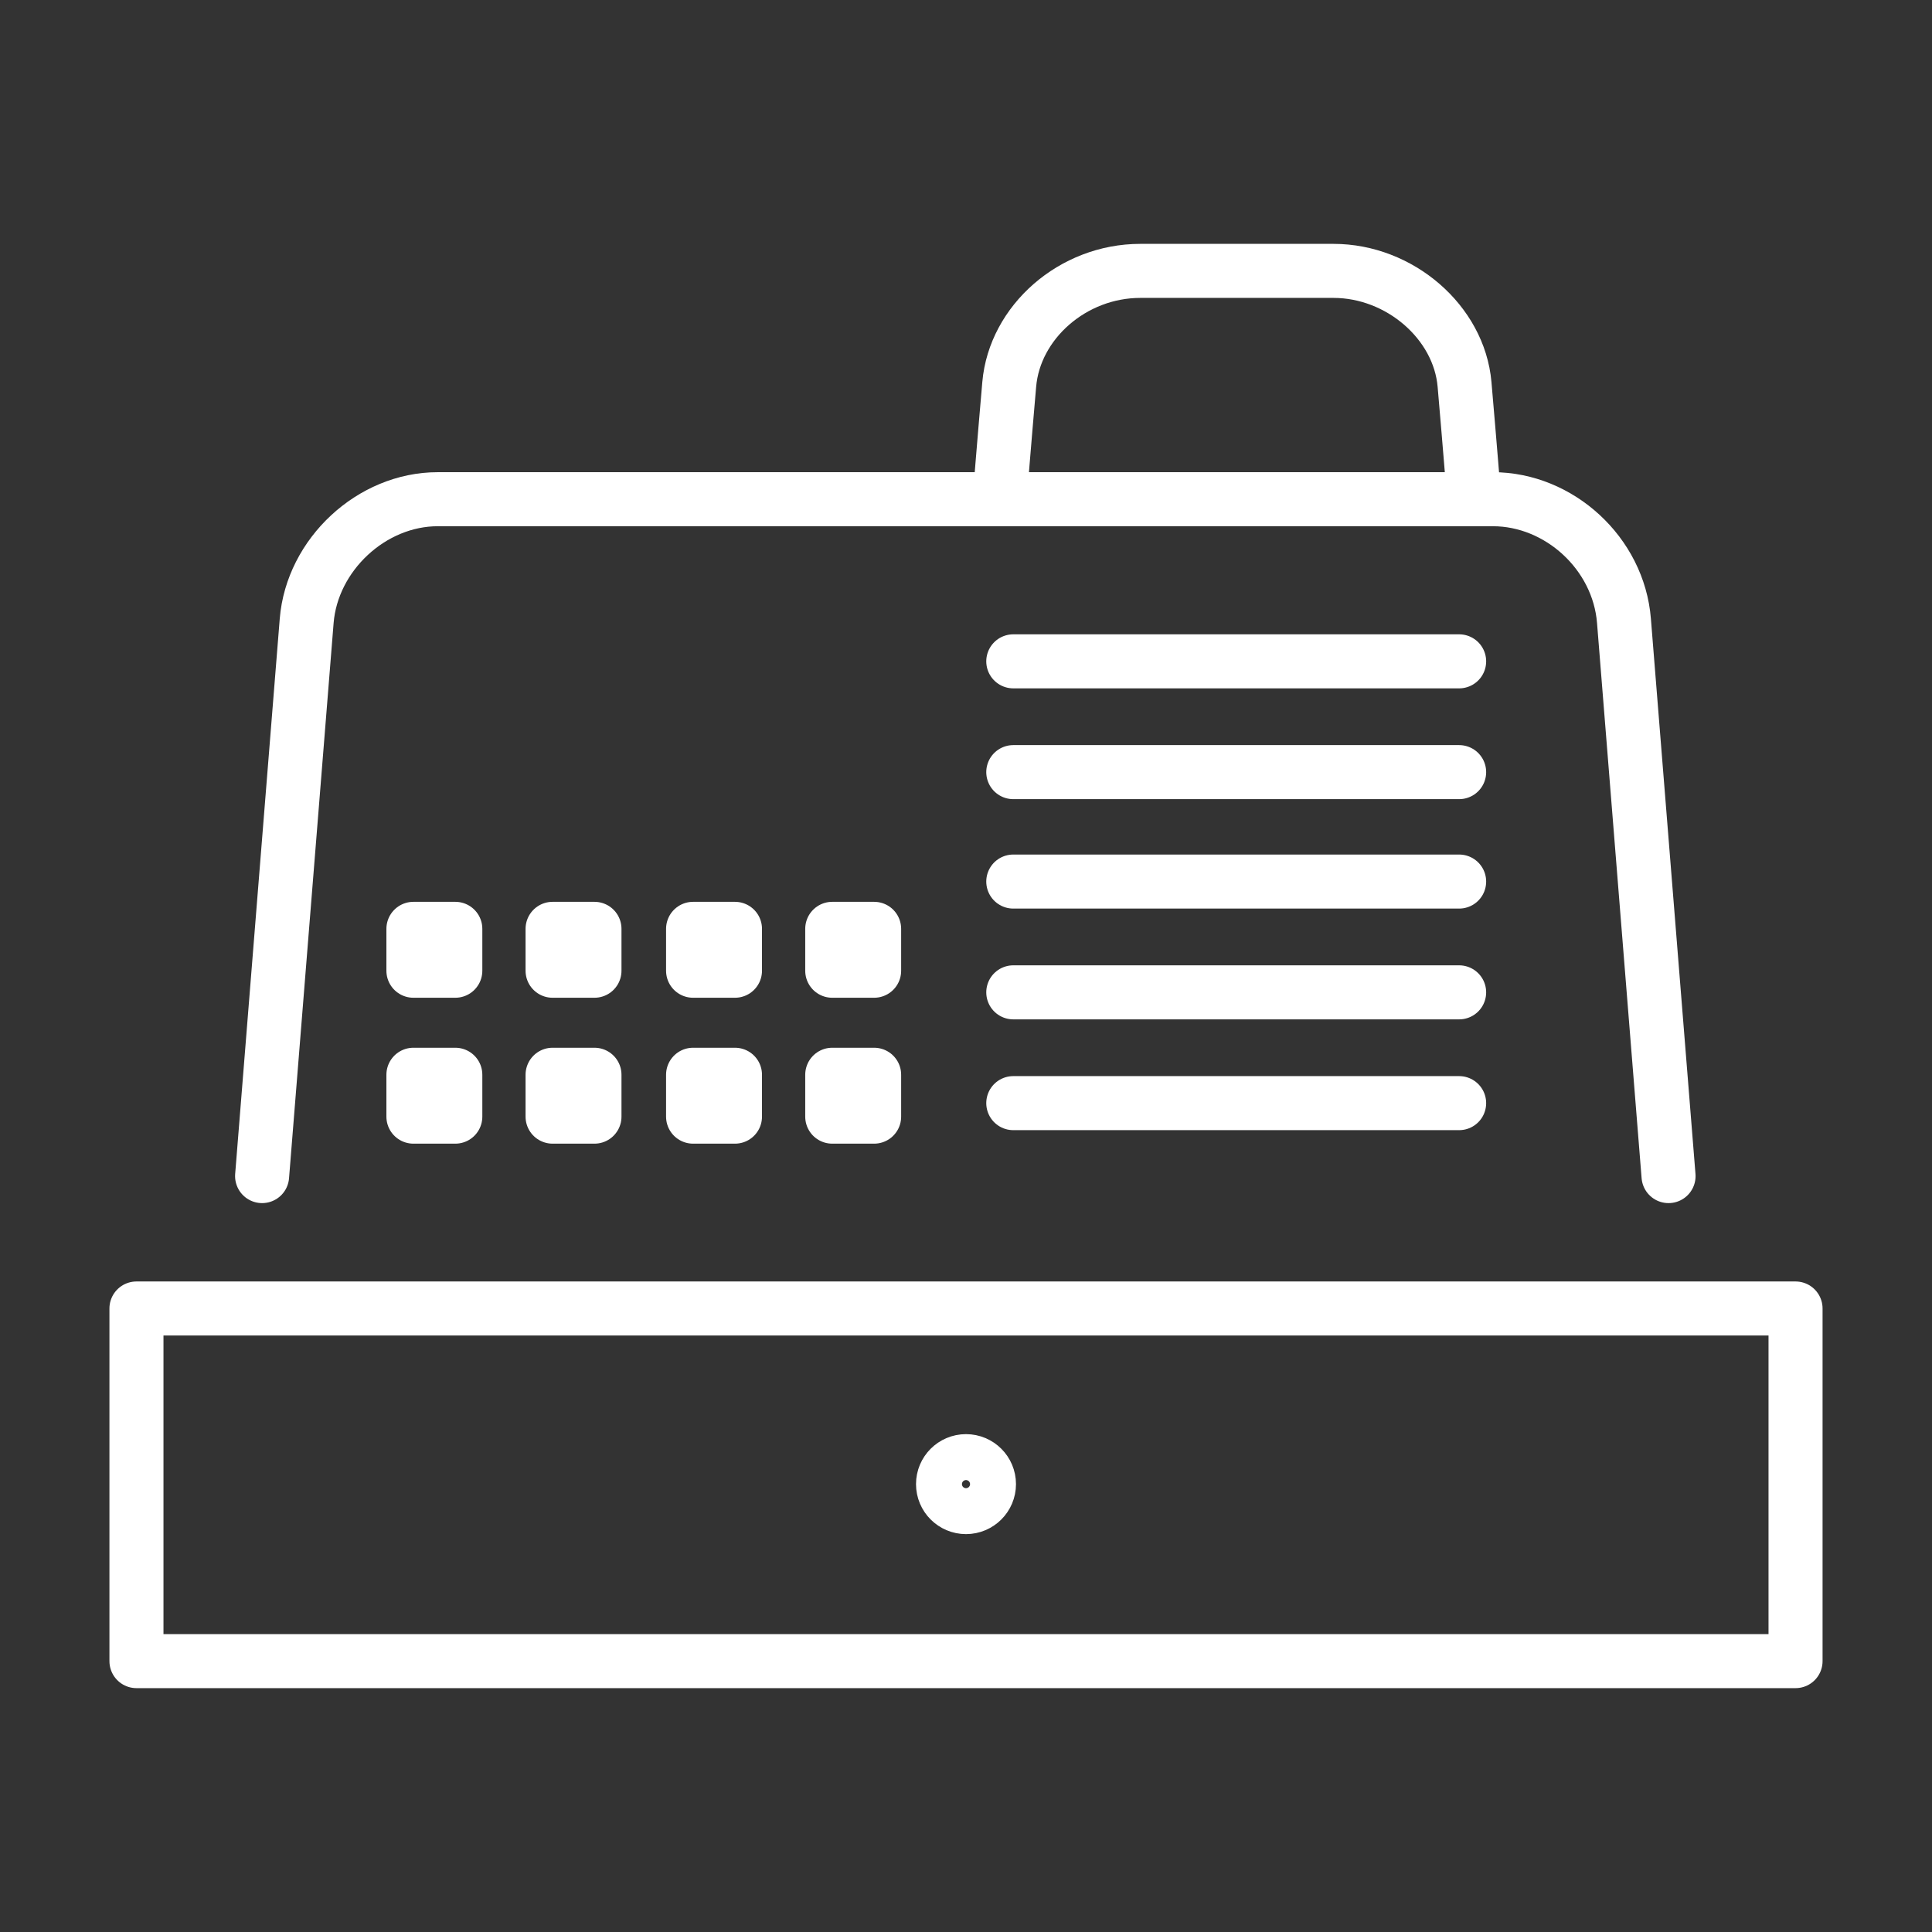 <?xml version="1.0" encoding="UTF-8" standalone="no"?>
<svg xmlns:inkscape="http://www.inkscape.org/namespaces/inkscape" xmlns:sodipodi="http://sodipodi.sourceforge.net/DTD/sodipodi-0.dtd" xmlns="http://www.w3.org/2000/svg" xmlns:svg="http://www.w3.org/2000/svg" version="1.1" id="Ebene_1" x="0px" y="0px" viewBox="0 0 143 143" xml:space="preserve" sodipodi:docname="Buchhaltung.svg" width="143" height="143" inkscape:version="1.1.2 (0a00cf5339, 2022-02-04)"><rect x="0" y="0" width="143" height="143" fill="#333333" stroke="none"/><defs id="defs498"></defs>
<style type="text/css" id="style455">
	.st0{fill:none;stroke:#FFFFFF;stroke-width:4;stroke-linecap:round;stroke-linejoin:round;}
</style>
<rect x="10.1" y="96.85" class="st0" width="122.8" height="26.1" id="rect457"></rect>
<g id="g461" transform="translate(-28,-27.55)">
	<path class="st0" d="m 47.4,114.6 3.3,-41.1 c 0.4,-4.9 4.8,-9 9.7,-9 h 78.1 c 4.9,0 9.3,4 9.7,9 l 3.3,41.1" id="path459"></path>
</g>
<g id="g465" transform="translate(-28,-27.55)">
	<path class="st0" d="m 102,64.4 c 0,0 0.3,-3.8 0.7,-8.4 0.4,-4.6 4.7,-8.4 9.7,-8.4 h 14.3 c 4.9,0 9.3,3.8 9.7,8.4 0.4,4.6 0.7,8.4 0.7,8.4" id="path463"></path>
</g>
<line class="st0" x1="75" y1="48.95" x2="108" y2="48.95" id="line467"></line>
<line class="st0" x1="75" y1="57.15" x2="108" y2="57.15" id="line469"></line>
<line class="st0" x1="75" y1="65.25" x2="108" y2="65.25" id="line471"></line>
<line class="st0" x1="75" y1="73.45" x2="108" y2="73.45" id="line473"></line>
<line class="st0" x1="75" y1="81.65" x2="108" y2="81.65" id="line475"></line>
<rect x="61.6" y="79.55" class="st0" width="3.1" height="3.1" id="rect477"></rect>
<rect x="51.3" y="79.55" class="st0" width="3.1" height="3.1" id="rect479"></rect>
<rect x="40.9" y="79.55" class="st0" width="3.1" height="3.1" id="rect481"></rect>
<rect x="30.6" y="79.55" class="st0" width="3.1" height="3.1" id="rect483"></rect>
<rect x="61.6" y="68.75" class="st0" width="3.1" height="3.1" id="rect485"></rect>
<rect x="51.3" y="68.75" class="st0" width="3.1" height="3.1" id="rect487"></rect>
<rect x="40.9" y="68.75" class="st0" width="3.1" height="3.1" id="rect489"></rect>
<rect x="30.6" y="68.75" class="st0" width="3.1" height="3.1" id="rect491"></rect>
<circle class="st0" cx="71.5" cy="109.85" r="1.7" id="circle493"></circle>
</svg>
